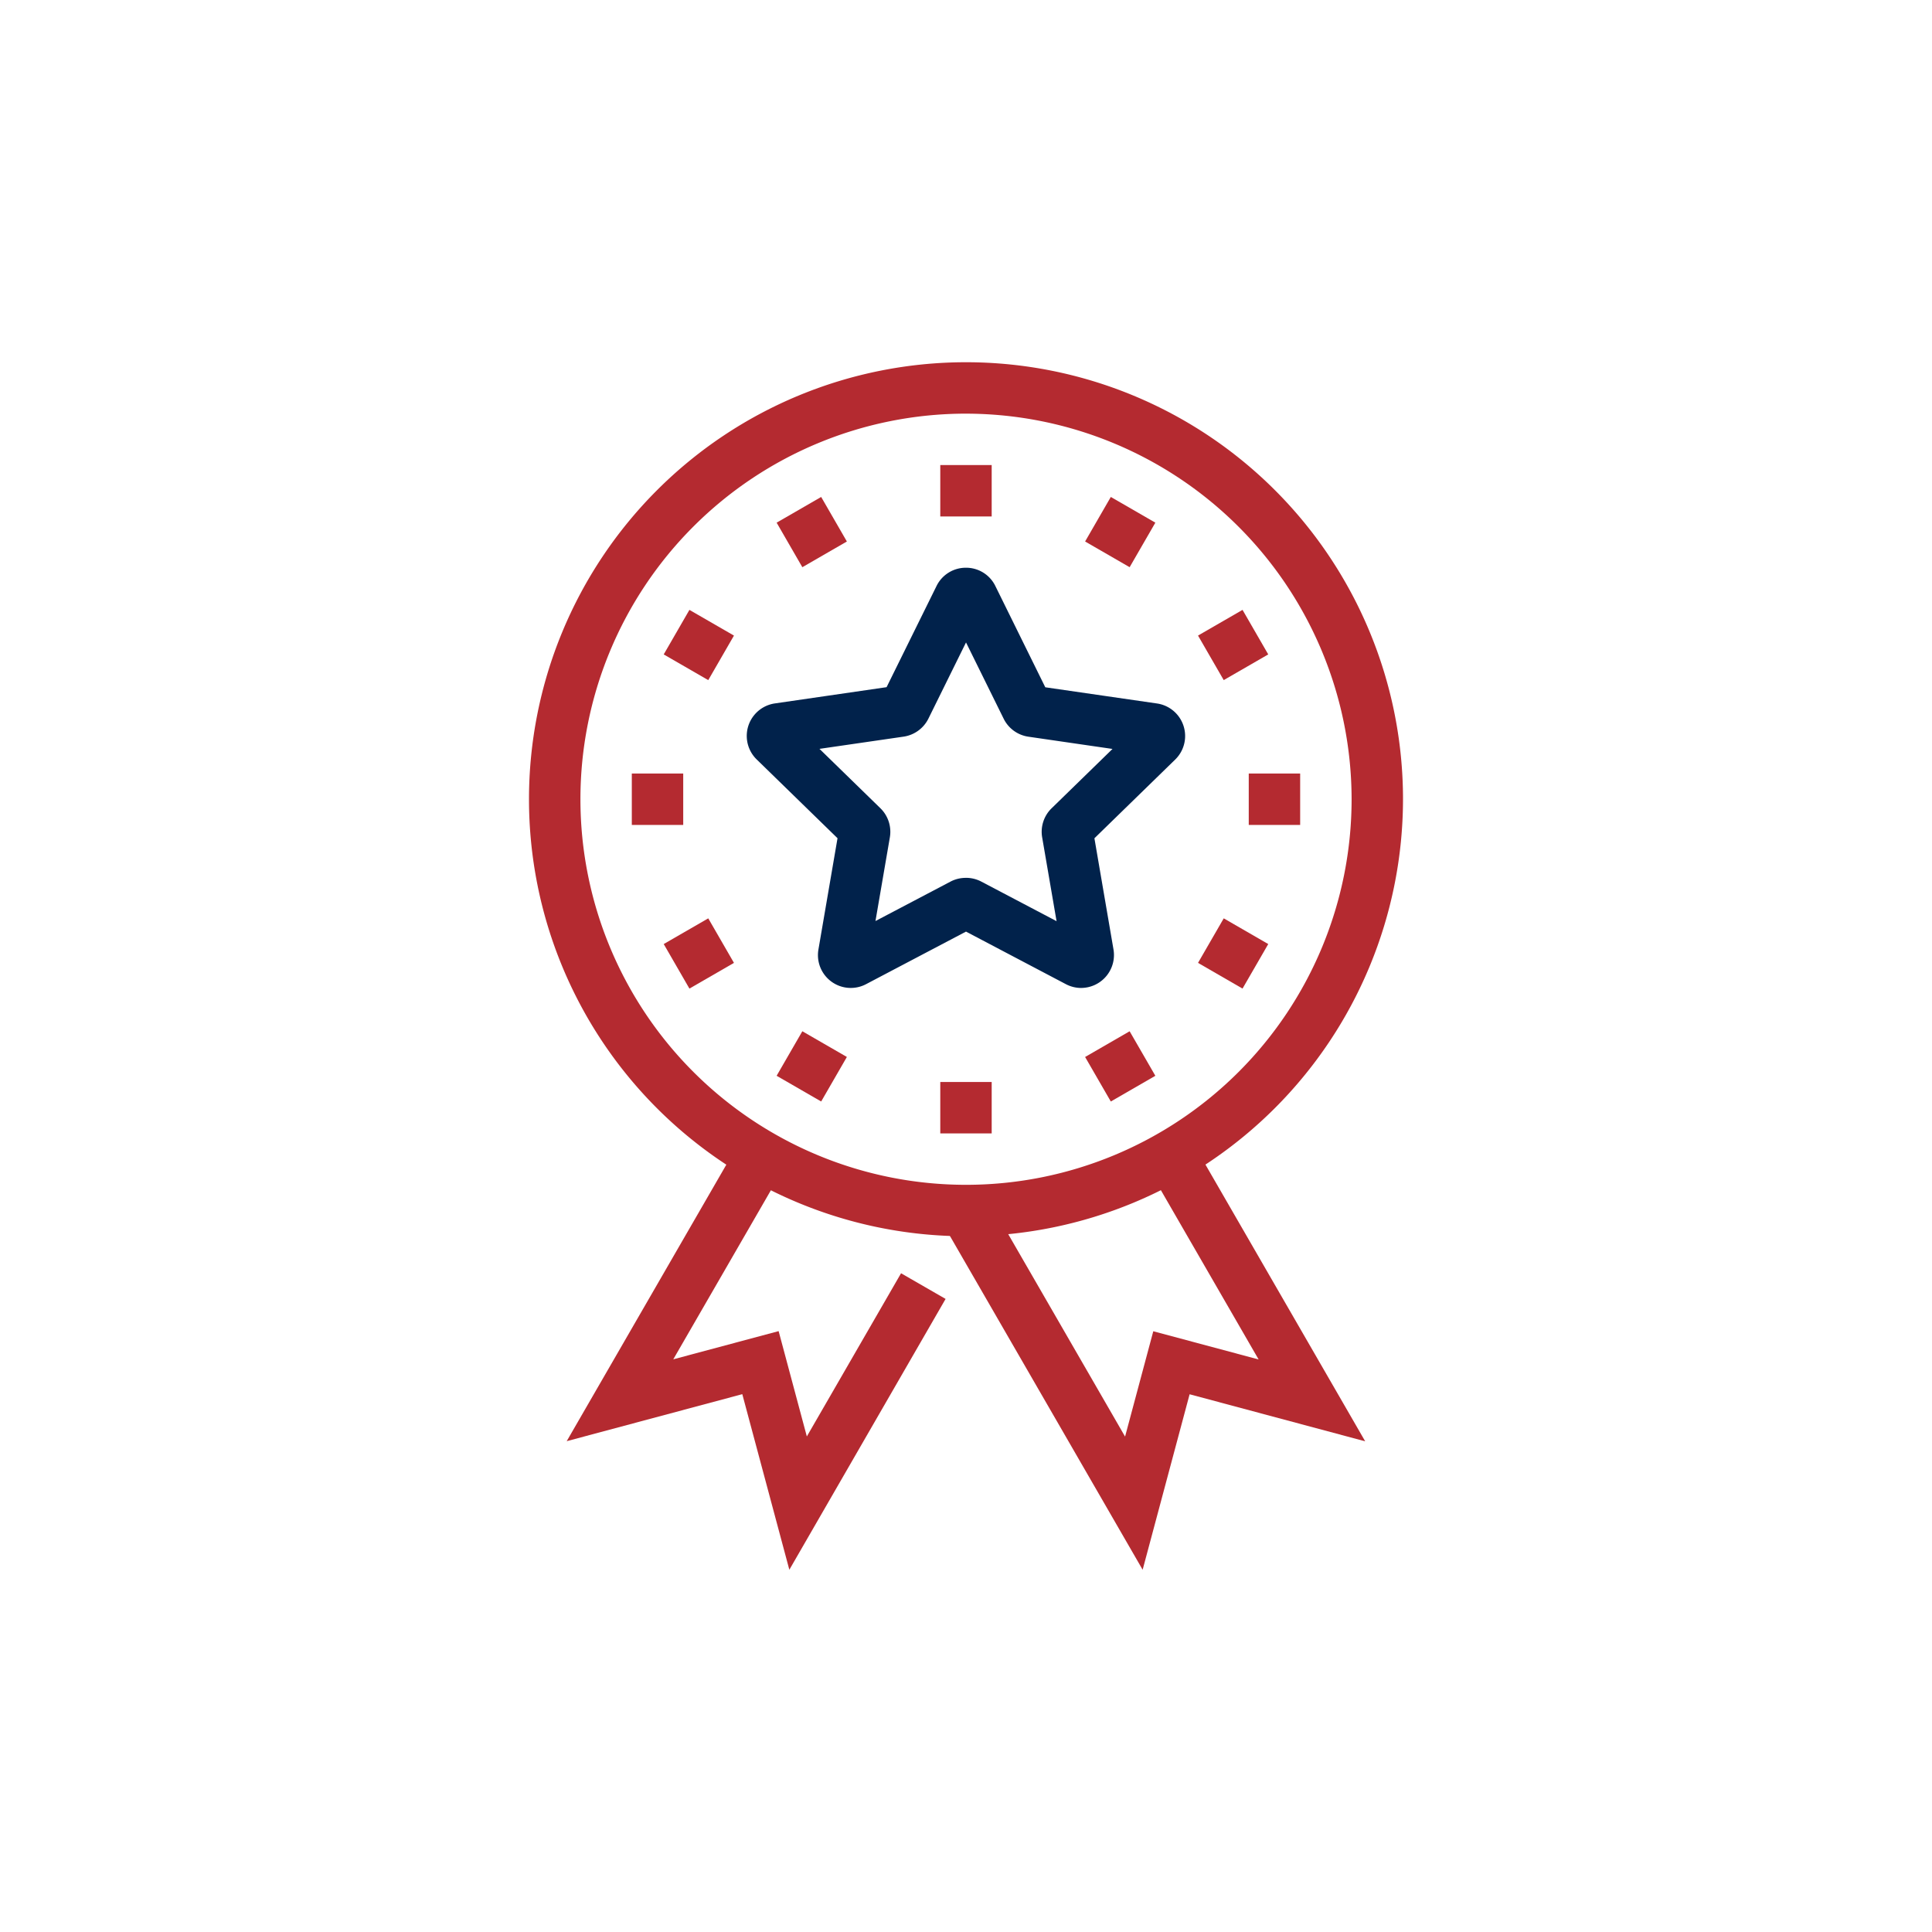 <svg xmlns="http://www.w3.org/2000/svg" width="128" height="128" viewBox="0 0 128 128"><defs><style>.a{fill:#b42a30;}.b{fill:#01224b;}.c{fill:none;}</style></defs><g transform="translate(-3056.953 -310)"><g transform="translate(2943.96 200.635)"><g transform="translate(148.04 133.365)"><path class="a" d="M176.993,191.27a28.953,28.953,0,1,1,28.953-28.953A28.985,28.985,0,0,1,176.993,191.27Zm0-54.5a25.546,25.546,0,1,0,25.547,25.546A25.573,25.573,0,0,0,176.993,136.771Z" transform="translate(-148.04 -133.365)"/></g><g transform="translate(150.538 184.251)"><g transform="translate(25.044 1.159)"><path class="a" d="M169.24,176.6l-13.114-22.714,2.95-1.7,9,15.592,1.869-6.979,6.979,1.869-7.112-12.317,2.95-1.7,11.223,19.44-11.633-3.117Z" transform="translate(-156.126 -148.645)"/></g><path class="a" d="M163.524,177.418l-3.117-11.633L148.773,168.9l11.893-20.6,2.95,1.7-7.782,13.477,6.98-1.869,1.869,6.979,6.242-10.812,2.951,1.7Z" transform="translate(-148.773 -148.304)"/></g><g transform="translate(162.466 146.983)"><path class="b" d="M174.432,165.2a2.174,2.174,0,0,1-1.008-.249l-6.622-3.485-6.618,3.481a2.175,2.175,0,0,1-3.158-2.3l1.264-7.368-5.355-5.218a2.176,2.176,0,0,1,1.206-3.713l7.4-1.076,3.307-6.7a2.157,2.157,0,0,1,1.952-1.213h0a2.154,2.154,0,0,1,1.948,1.213l3.307,6.707,7.4,1.073a2.178,2.178,0,0,1,1.209,3.713l-5.354,5.218,1.264,7.368a2.182,2.182,0,0,1-2.146,2.548Zm-8.2-4.033.007,0Zm1.148,0h0Zm-.576-3.263a2.167,2.167,0,0,1,1.018.252l4.98,2.619-.954-5.552a2.175,2.175,0,0,1,.637-1.938l4.023-3.921-5.573-.811a2.175,2.175,0,0,1-1.642-1.2l-2.49-5.045-2.493,5.051a2.191,2.191,0,0,1-1.632,1.189l-5.583.811,4.036,3.934a2.18,2.18,0,0,1,.627,1.924l-.954,5.549,4.983-2.619A2.171,2.171,0,0,1,166.8,157.906Zm-8.049-2.17,0,0Zm16.115-.014-.017.014Zm-2.524-9.871,0,.007Zm-6.646-5.77,0,.007Z" transform="translate(-152.275 -137.363)"/></g><g transform="translate(154.852 140.176)"><g transform="translate(20.437)"><rect class="a" width="3.406" height="3.406"/><g transform="translate(0 40.874)"><rect class="a" width="3.406" height="3.406"/></g></g><g transform="translate(9.595 2.114)"><rect class="a" width="3.407" height="3.407" transform="translate(0 1.703) rotate(-29.995)"/><g transform="translate(20.437 35.399)"><rect class="a" width="3.407" height="3.406" transform="translate(0 1.704) rotate(-30.006)"/></g></g><g transform="translate(2.114 9.595)"><rect class="a" width="3.407" height="3.407" transform="translate(0 2.951) rotate(-60.008)"/><g transform="translate(35.399 20.437)"><rect class="a" width="3.407" height="3.405" transform="translate(0 2.95) rotate(-59.991)"/></g></g><g transform="translate(0 20.437)"><rect class="a" width="3.406" height="3.406"/><g transform="translate(40.874)"><rect class="a" width="3.406" height="3.406"/></g></g><g transform="translate(2.114 9.595)"><g transform="translate(0 20.437)"><rect class="a" width="3.407" height="3.407" transform="translate(0 1.703) rotate(-29.992)"/></g><g transform="translate(35.399)"><rect class="a" width="3.405" height="3.407" transform="translate(0 1.702) rotate(-29.992)"/></g></g><g transform="translate(9.595 2.114)"><g transform="translate(0 35.399)"><rect class="a" width="3.406" height="3.407" transform="translate(0 2.949) rotate(-60.005)"/></g><g transform="translate(20.437)"><rect class="a" width="3.407" height="3.407" transform="translate(0 2.95) rotate(-60.005)"/></g></g></g></g><rect class="c" width="128" height="128" transform="translate(3056.953 310)"/></g></svg>
